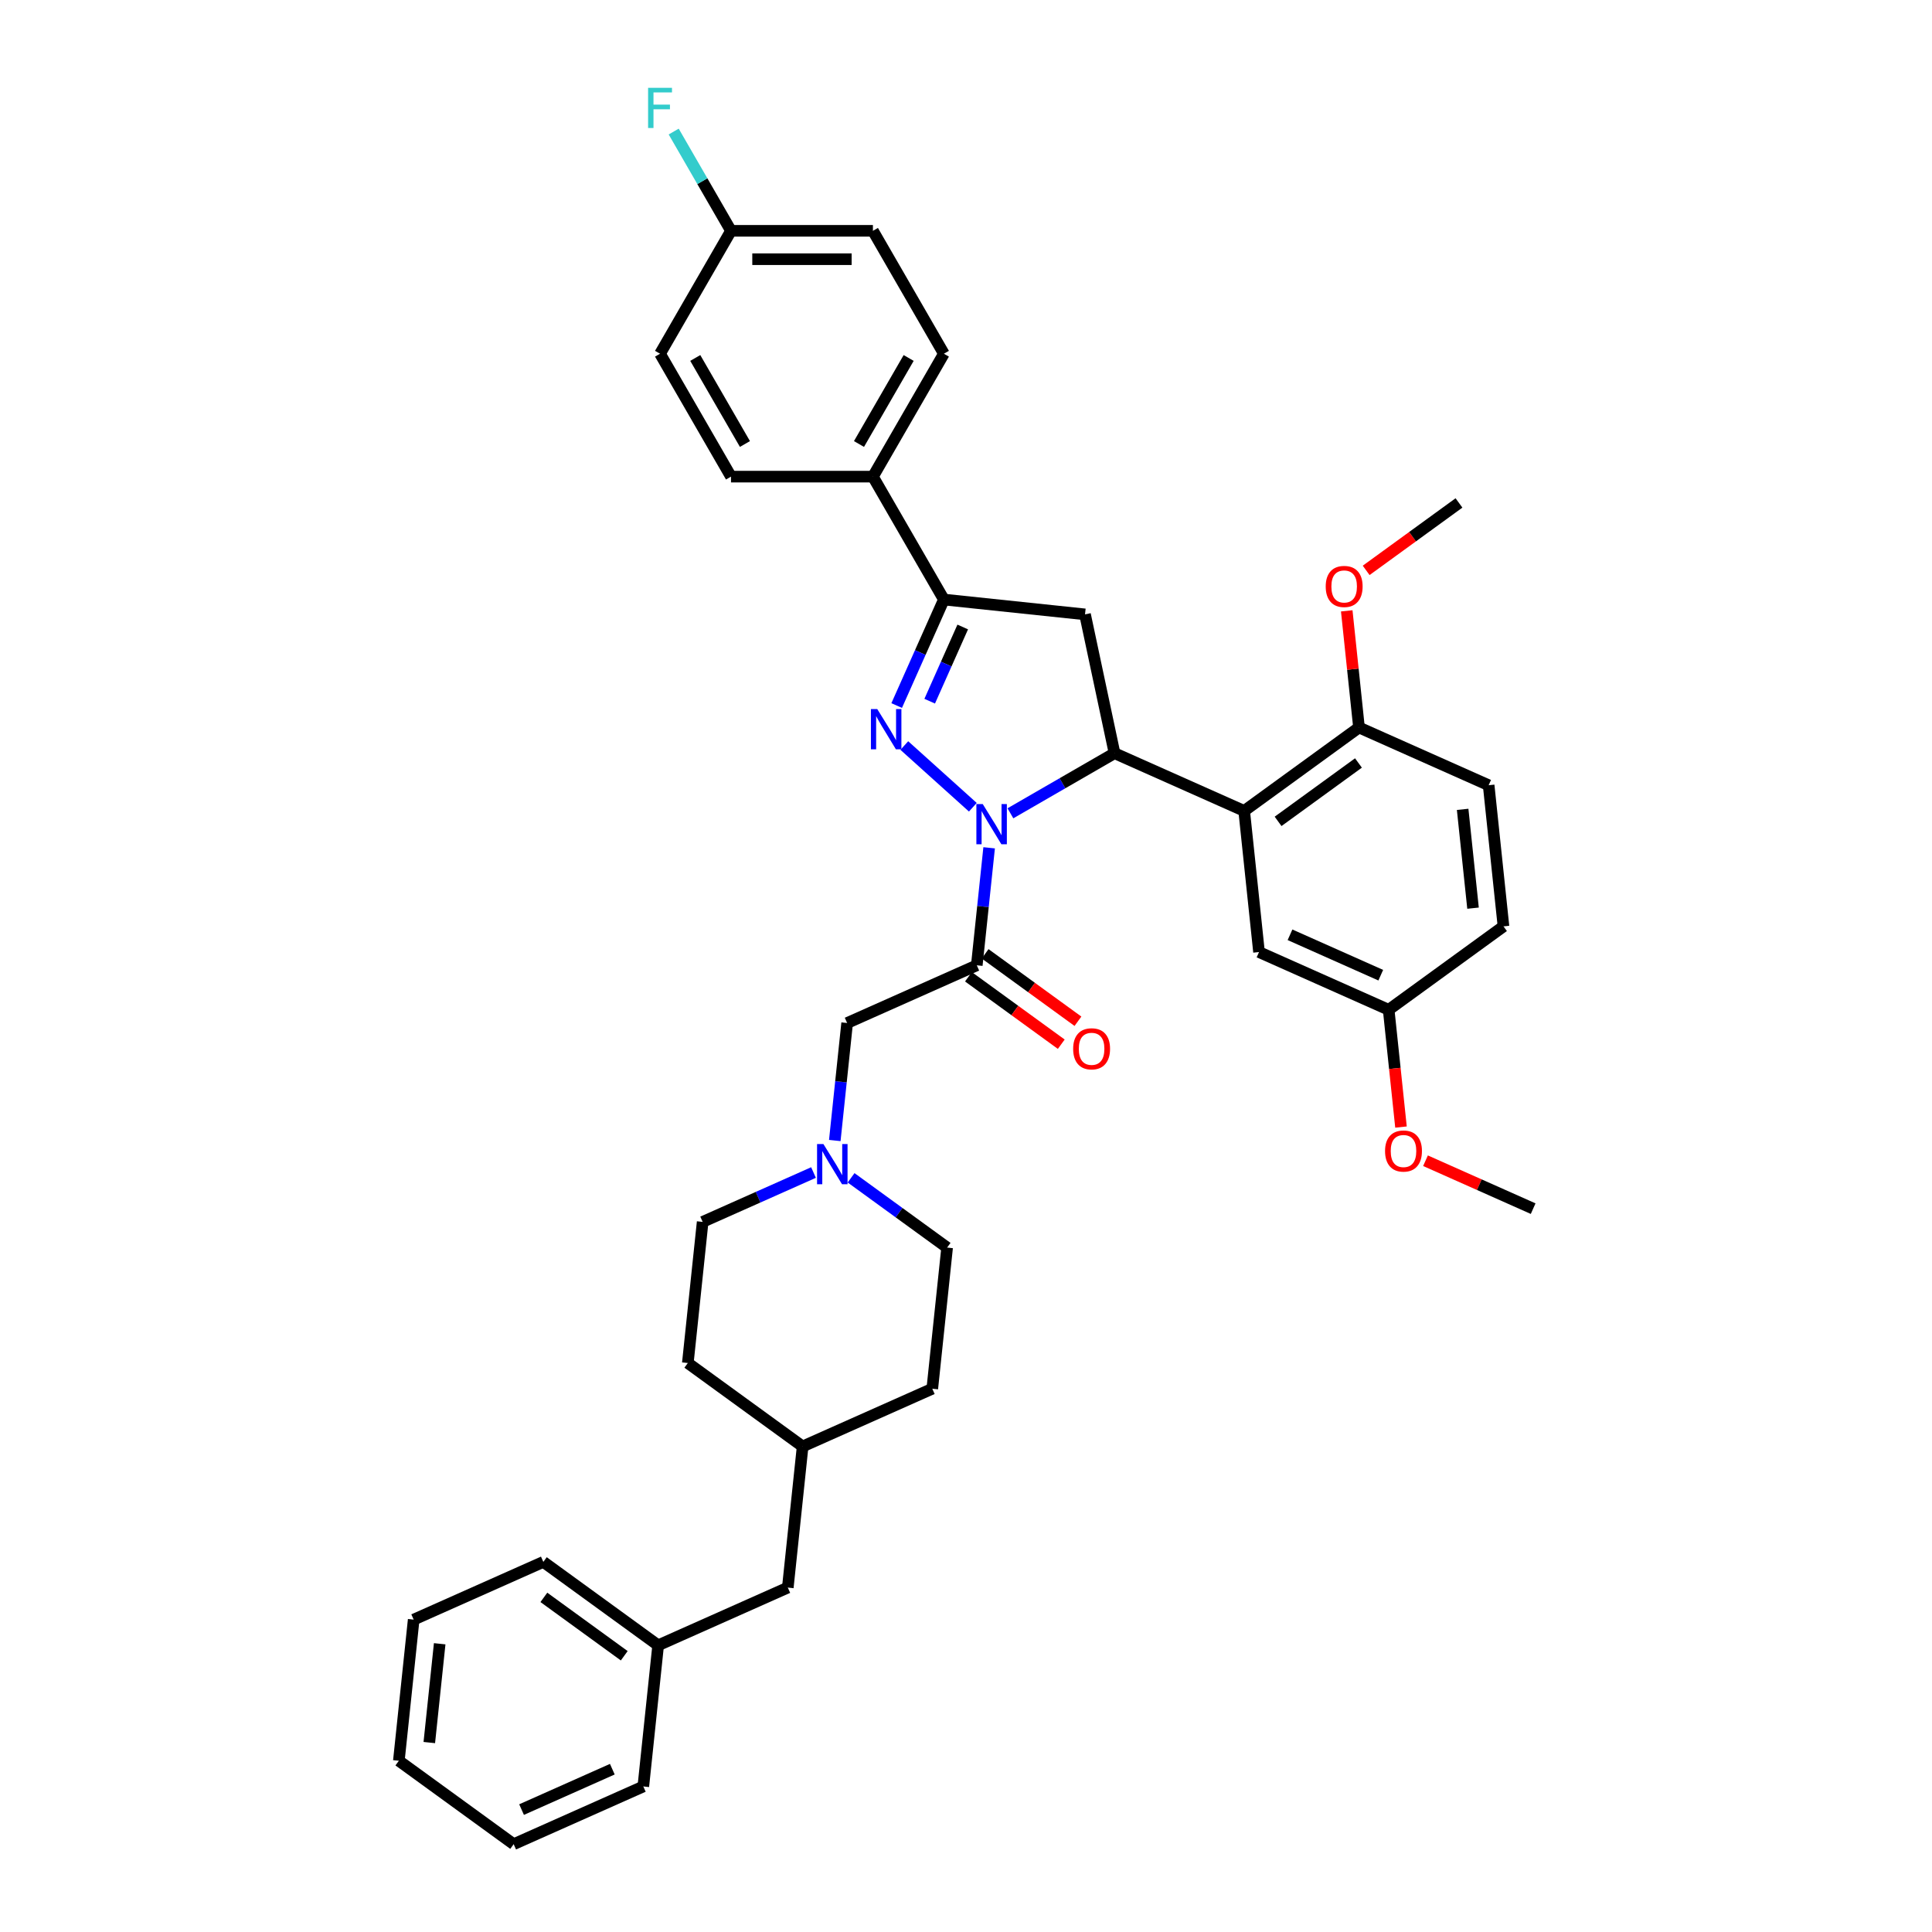 <?xml version='1.0' encoding='iso-8859-1'?>
<svg version='1.1' baseProfile='full'
              xmlns='http://www.w3.org/2000/svg'
                      xmlns:rdkit='http://www.rdkit.org/xml'
                      xmlns:xlink='http://www.w3.org/1999/xlink'
                  xml:space='preserve'
width='1000px' height='1000px' viewBox='0 0 1000 1000'>
<!-- END OF HEADER -->
<rect style='opacity:1.0;fill:#FFFFFF;stroke:none' width='1000' height='1000' x='0' y='0'> </rect>
<path class='bond-0' d='M 421.073,606.899 L 392.383,619.673' style='fill:none;fill-rule:evenodd;stroke:#0000FF;stroke-width:6px;stroke-linecap:butt;stroke-linejoin:miter;stroke-opacity:1' />
<path class='bond-0' d='M 392.383,619.673 L 363.692,632.447' style='fill:none;fill-rule:evenodd;stroke:#000000;stroke-width:6px;stroke-linecap:butt;stroke-linejoin:miter;stroke-opacity:1' />
<path class='bond-1' d='M 432.086,590.331 L 435.282,559.922' style='fill:none;fill-rule:evenodd;stroke:#0000FF;stroke-width:6px;stroke-linecap:butt;stroke-linejoin:miter;stroke-opacity:1' />
<path class='bond-1' d='M 435.282,559.922 L 438.478,529.514' style='fill:none;fill-rule:evenodd;stroke:#000000;stroke-width:6px;stroke-linecap:butt;stroke-linejoin:miter;stroke-opacity:1' />
<path class='bond-2' d='M 440.525,609.635 L 465.376,627.691' style='fill:none;fill-rule:evenodd;stroke:#0000FF;stroke-width:6px;stroke-linecap:butt;stroke-linejoin:miter;stroke-opacity:1' />
<path class='bond-2' d='M 465.376,627.691 L 490.228,645.746' style='fill:none;fill-rule:evenodd;stroke:#000000;stroke-width:6px;stroke-linecap:butt;stroke-linejoin:miter;stroke-opacity:1' />
<path class='bond-3' d='M 407.764,821.734 L 415.442,748.679' style='fill:none;fill-rule:evenodd;stroke:#000000;stroke-width:6px;stroke-linecap:butt;stroke-linejoin:miter;stroke-opacity:1' />
<path class='bond-4' d='M 407.764,821.734 L 340.657,851.612' style='fill:none;fill-rule:evenodd;stroke:#000000;stroke-width:6px;stroke-linecap:butt;stroke-linejoin:miter;stroke-opacity:1' />
<path class='bond-5' d='M 340.657,851.612 L 281.229,808.435' style='fill:none;fill-rule:evenodd;stroke:#000000;stroke-width:6px;stroke-linecap:butt;stroke-linejoin:miter;stroke-opacity:1' />
<path class='bond-5' d='M 323.107,857.021 L 281.507,826.797' style='fill:none;fill-rule:evenodd;stroke:#000000;stroke-width:6px;stroke-linecap:butt;stroke-linejoin:miter;stroke-opacity:1' />
<path class='bond-6' d='M 340.657,851.612 L 332.979,924.668' style='fill:none;fill-rule:evenodd;stroke:#000000;stroke-width:6px;stroke-linecap:butt;stroke-linejoin:miter;stroke-opacity:1' />
<path class='bond-7' d='M 522.989,420.965 L 549.934,405.408' style='fill:none;fill-rule:evenodd;stroke:#0000FF;stroke-width:6px;stroke-linecap:butt;stroke-linejoin:miter;stroke-opacity:1' />
<path class='bond-7' d='M 549.934,405.408 L 576.879,389.852' style='fill:none;fill-rule:evenodd;stroke:#000000;stroke-width:6px;stroke-linecap:butt;stroke-linejoin:miter;stroke-opacity:1' />
<path class='bond-8' d='M 511.977,438.818 L 508.781,469.227' style='fill:none;fill-rule:evenodd;stroke:#0000FF;stroke-width:6px;stroke-linecap:butt;stroke-linejoin:miter;stroke-opacity:1' />
<path class='bond-8' d='M 508.781,469.227 L 505.585,499.636' style='fill:none;fill-rule:evenodd;stroke:#000000;stroke-width:6px;stroke-linecap:butt;stroke-linejoin:miter;stroke-opacity:1' />
<path class='bond-9' d='M 503.537,417.823 L 468.072,385.89' style='fill:none;fill-rule:evenodd;stroke:#0000FF;stroke-width:6px;stroke-linecap:butt;stroke-linejoin:miter;stroke-opacity:1' />
<path class='bond-10' d='M 501.267,505.579 L 525.288,523.031' style='fill:none;fill-rule:evenodd;stroke:#000000;stroke-width:6px;stroke-linecap:butt;stroke-linejoin:miter;stroke-opacity:1' />
<path class='bond-10' d='M 525.288,523.031 L 549.309,540.483' style='fill:none;fill-rule:evenodd;stroke:#FF0000;stroke-width:6px;stroke-linecap:butt;stroke-linejoin:miter;stroke-opacity:1' />
<path class='bond-10' d='M 509.902,493.693 L 533.924,511.145' style='fill:none;fill-rule:evenodd;stroke:#000000;stroke-width:6px;stroke-linecap:butt;stroke-linejoin:miter;stroke-opacity:1' />
<path class='bond-10' d='M 533.924,511.145 L 557.945,528.598' style='fill:none;fill-rule:evenodd;stroke:#FF0000;stroke-width:6px;stroke-linecap:butt;stroke-linejoin:miter;stroke-opacity:1' />
<path class='bond-11' d='M 505.585,499.636 L 438.478,529.514' style='fill:none;fill-rule:evenodd;stroke:#000000;stroke-width:6px;stroke-linecap:butt;stroke-linejoin:miter;stroke-opacity:1' />
<path class='bond-12' d='M 488.551,310.321 L 451.822,246.705' style='fill:none;fill-rule:evenodd;stroke:#000000;stroke-width:6px;stroke-linecap:butt;stroke-linejoin:miter;stroke-opacity:1' />
<path class='bond-13' d='M 488.551,310.321 L 561.606,317.999' style='fill:none;fill-rule:evenodd;stroke:#000000;stroke-width:6px;stroke-linecap:butt;stroke-linejoin:miter;stroke-opacity:1' />
<path class='bond-14' d='M 488.551,310.321 L 476.337,337.755' style='fill:none;fill-rule:evenodd;stroke:#000000;stroke-width:6px;stroke-linecap:butt;stroke-linejoin:miter;stroke-opacity:1' />
<path class='bond-14' d='M 476.337,337.755 L 464.122,365.19' style='fill:none;fill-rule:evenodd;stroke:#0000FF;stroke-width:6px;stroke-linecap:butt;stroke-linejoin:miter;stroke-opacity:1' />
<path class='bond-14' d='M 498.308,324.527 L 489.758,343.731' style='fill:none;fill-rule:evenodd;stroke:#000000;stroke-width:6px;stroke-linecap:butt;stroke-linejoin:miter;stroke-opacity:1' />
<path class='bond-14' d='M 489.758,343.731 L 481.208,362.935' style='fill:none;fill-rule:evenodd;stroke:#0000FF;stroke-width:6px;stroke-linecap:butt;stroke-linejoin:miter;stroke-opacity:1' />
<path class='bond-15' d='M 561.606,317.999 L 576.879,389.852' style='fill:none;fill-rule:evenodd;stroke:#000000;stroke-width:6px;stroke-linecap:butt;stroke-linejoin:miter;stroke-opacity:1' />
<path class='bond-16' d='M 576.879,389.852 L 643.986,419.73' style='fill:none;fill-rule:evenodd;stroke:#000000;stroke-width:6px;stroke-linecap:butt;stroke-linejoin:miter;stroke-opacity:1' />
<path class='bond-17' d='M 451.822,246.705 L 488.551,183.088' style='fill:none;fill-rule:evenodd;stroke:#000000;stroke-width:6px;stroke-linecap:butt;stroke-linejoin:miter;stroke-opacity:1' />
<path class='bond-17' d='M 444.609,229.816 L 470.319,185.285' style='fill:none;fill-rule:evenodd;stroke:#000000;stroke-width:6px;stroke-linecap:butt;stroke-linejoin:miter;stroke-opacity:1' />
<path class='bond-18' d='M 451.822,246.705 L 378.365,246.705' style='fill:none;fill-rule:evenodd;stroke:#000000;stroke-width:6px;stroke-linecap:butt;stroke-linejoin:miter;stroke-opacity:1' />
<path class='bond-19' d='M 488.551,183.088 L 451.822,119.472' style='fill:none;fill-rule:evenodd;stroke:#000000;stroke-width:6px;stroke-linecap:butt;stroke-linejoin:miter;stroke-opacity:1' />
<path class='bond-20' d='M 643.986,419.73 L 703.414,376.552' style='fill:none;fill-rule:evenodd;stroke:#000000;stroke-width:6px;stroke-linecap:butt;stroke-linejoin:miter;stroke-opacity:1' />
<path class='bond-20' d='M 661.536,425.139 L 703.136,394.915' style='fill:none;fill-rule:evenodd;stroke:#000000;stroke-width:6px;stroke-linecap:butt;stroke-linejoin:miter;stroke-opacity:1' />
<path class='bond-21' d='M 643.986,419.73 L 651.664,492.785' style='fill:none;fill-rule:evenodd;stroke:#000000;stroke-width:6px;stroke-linecap:butt;stroke-linejoin:miter;stroke-opacity:1' />
<path class='bond-22' d='M 703.414,376.552 L 770.521,406.43' style='fill:none;fill-rule:evenodd;stroke:#000000;stroke-width:6px;stroke-linecap:butt;stroke-linejoin:miter;stroke-opacity:1' />
<path class='bond-23' d='M 703.414,376.552 L 700.242,346.364' style='fill:none;fill-rule:evenodd;stroke:#000000;stroke-width:6px;stroke-linecap:butt;stroke-linejoin:miter;stroke-opacity:1' />
<path class='bond-23' d='M 700.242,346.364 L 697.069,316.176' style='fill:none;fill-rule:evenodd;stroke:#FF0000;stroke-width:6px;stroke-linecap:butt;stroke-linejoin:miter;stroke-opacity:1' />
<path class='bond-24' d='M 651.664,492.785 L 718.771,522.663' style='fill:none;fill-rule:evenodd;stroke:#000000;stroke-width:6px;stroke-linecap:butt;stroke-linejoin:miter;stroke-opacity:1' />
<path class='bond-24' d='M 667.706,483.845 L 714.681,504.76' style='fill:none;fill-rule:evenodd;stroke:#000000;stroke-width:6px;stroke-linecap:butt;stroke-linejoin:miter;stroke-opacity:1' />
<path class='bond-25' d='M 770.521,406.43 L 778.2,479.485' style='fill:none;fill-rule:evenodd;stroke:#000000;stroke-width:6px;stroke-linecap:butt;stroke-linejoin:miter;stroke-opacity:1' />
<path class='bond-25' d='M 757.062,418.924 L 762.437,470.063' style='fill:none;fill-rule:evenodd;stroke:#000000;stroke-width:6px;stroke-linecap:butt;stroke-linejoin:miter;stroke-opacity:1' />
<path class='bond-26' d='M 718.771,522.663 L 778.2,479.485' style='fill:none;fill-rule:evenodd;stroke:#000000;stroke-width:6px;stroke-linecap:butt;stroke-linejoin:miter;stroke-opacity:1' />
<path class='bond-27' d='M 718.771,522.663 L 721.961,553.012' style='fill:none;fill-rule:evenodd;stroke:#000000;stroke-width:6px;stroke-linecap:butt;stroke-linejoin:miter;stroke-opacity:1' />
<path class='bond-27' d='M 721.961,553.012 L 725.151,583.362' style='fill:none;fill-rule:evenodd;stroke:#FF0000;stroke-width:6px;stroke-linecap:butt;stroke-linejoin:miter;stroke-opacity:1' />
<path class='bond-28' d='M 707.122,295.225 L 731.143,277.772' style='fill:none;fill-rule:evenodd;stroke:#FF0000;stroke-width:6px;stroke-linecap:butt;stroke-linejoin:miter;stroke-opacity:1' />
<path class='bond-28' d='M 731.143,277.772 L 755.165,260.32' style='fill:none;fill-rule:evenodd;stroke:#000000;stroke-width:6px;stroke-linecap:butt;stroke-linejoin:miter;stroke-opacity:1' />
<path class='bond-29' d='M 737.836,600.787 L 765.696,613.191' style='fill:none;fill-rule:evenodd;stroke:#FF0000;stroke-width:6px;stroke-linecap:butt;stroke-linejoin:miter;stroke-opacity:1' />
<path class='bond-29' d='M 765.696,613.191 L 793.557,625.596' style='fill:none;fill-rule:evenodd;stroke:#000000;stroke-width:6px;stroke-linecap:butt;stroke-linejoin:miter;stroke-opacity:1' />
<path class='bond-30' d='M 378.365,246.705 L 341.636,183.088' style='fill:none;fill-rule:evenodd;stroke:#000000;stroke-width:6px;stroke-linecap:butt;stroke-linejoin:miter;stroke-opacity:1' />
<path class='bond-30' d='M 385.579,229.816 L 359.869,185.285' style='fill:none;fill-rule:evenodd;stroke:#000000;stroke-width:6px;stroke-linecap:butt;stroke-linejoin:miter;stroke-opacity:1' />
<path class='bond-31' d='M 378.365,119.472 L 341.636,183.088' style='fill:none;fill-rule:evenodd;stroke:#000000;stroke-width:6px;stroke-linecap:butt;stroke-linejoin:miter;stroke-opacity:1' />
<path class='bond-32' d='M 378.365,119.472 L 363.533,93.783' style='fill:none;fill-rule:evenodd;stroke:#000000;stroke-width:6px;stroke-linecap:butt;stroke-linejoin:miter;stroke-opacity:1' />
<path class='bond-32' d='M 363.533,93.783 L 348.702,68.094' style='fill:none;fill-rule:evenodd;stroke:#33CCCC;stroke-width:6px;stroke-linecap:butt;stroke-linejoin:miter;stroke-opacity:1' />
<path class='bond-33' d='M 378.365,119.472 L 451.822,119.472' style='fill:none;fill-rule:evenodd;stroke:#000000;stroke-width:6px;stroke-linecap:butt;stroke-linejoin:miter;stroke-opacity:1' />
<path class='bond-33' d='M 389.383,134.164 L 440.804,134.164' style='fill:none;fill-rule:evenodd;stroke:#000000;stroke-width:6px;stroke-linecap:butt;stroke-linejoin:miter;stroke-opacity:1' />
<path class='bond-34' d='M 415.442,748.679 L 482.549,718.801' style='fill:none;fill-rule:evenodd;stroke:#000000;stroke-width:6px;stroke-linecap:butt;stroke-linejoin:miter;stroke-opacity:1' />
<path class='bond-35' d='M 415.442,748.679 L 356.014,705.502' style='fill:none;fill-rule:evenodd;stroke:#000000;stroke-width:6px;stroke-linecap:butt;stroke-linejoin:miter;stroke-opacity:1' />
<path class='bond-36' d='M 363.692,632.447 L 356.014,705.502' style='fill:none;fill-rule:evenodd;stroke:#000000;stroke-width:6px;stroke-linecap:butt;stroke-linejoin:miter;stroke-opacity:1' />
<path class='bond-37' d='M 490.228,645.746 L 482.549,718.801' style='fill:none;fill-rule:evenodd;stroke:#000000;stroke-width:6px;stroke-linecap:butt;stroke-linejoin:miter;stroke-opacity:1' />
<path class='bond-38' d='M 281.229,808.435 L 214.122,838.313' style='fill:none;fill-rule:evenodd;stroke:#000000;stroke-width:6px;stroke-linecap:butt;stroke-linejoin:miter;stroke-opacity:1' />
<path class='bond-39' d='M 332.979,924.668 L 265.872,954.545' style='fill:none;fill-rule:evenodd;stroke:#000000;stroke-width:6px;stroke-linecap:butt;stroke-linejoin:miter;stroke-opacity:1' />
<path class='bond-39' d='M 316.937,915.728 L 269.962,936.642' style='fill:none;fill-rule:evenodd;stroke:#000000;stroke-width:6px;stroke-linecap:butt;stroke-linejoin:miter;stroke-opacity:1' />
<path class='bond-40' d='M 265.872,954.545 L 206.443,911.368' style='fill:none;fill-rule:evenodd;stroke:#000000;stroke-width:6px;stroke-linecap:butt;stroke-linejoin:miter;stroke-opacity:1' />
<path class='bond-41' d='M 214.122,838.313 L 206.443,911.368' style='fill:none;fill-rule:evenodd;stroke:#000000;stroke-width:6px;stroke-linecap:butt;stroke-linejoin:miter;stroke-opacity:1' />
<path class='bond-41' d='M 227.581,850.807 L 222.206,901.946' style='fill:none;fill-rule:evenodd;stroke:#000000;stroke-width:6px;stroke-linecap:butt;stroke-linejoin:miter;stroke-opacity:1' />
<path  class='atom-0' d='M 426.201 592.167
L 433.018 603.186
Q 433.694 604.273, 434.781 606.242
Q 435.868 608.21, 435.927 608.328
L 435.927 592.167
L 438.689 592.167
L 438.689 612.97
L 435.838 612.97
L 428.522 600.923
Q 427.67 599.513, 426.759 597.897
Q 425.878 596.281, 425.613 595.781
L 425.613 612.97
L 422.91 612.97
L 422.91 592.167
L 426.201 592.167
' fill='#0000FF'/>
<path  class='atom-3' d='M 508.665 416.179
L 515.481 427.197
Q 516.157 428.285, 517.244 430.253
Q 518.332 432.222, 518.39 432.34
L 518.39 416.179
L 521.152 416.179
L 521.152 436.982
L 518.302 436.982
L 510.986 424.935
Q 510.134 423.525, 509.223 421.909
Q 508.341 420.292, 508.077 419.793
L 508.077 436.982
L 505.374 436.982
L 505.374 416.179
L 508.665 416.179
' fill='#0000FF'/>
<path  class='atom-5' d='M 555.464 542.872
Q 555.464 537.877, 557.932 535.085
Q 560.4 532.294, 565.013 532.294
Q 569.626 532.294, 572.094 535.085
Q 574.563 537.877, 574.563 542.872
Q 574.563 547.926, 572.065 550.805
Q 569.567 553.655, 565.013 553.655
Q 560.429 553.655, 557.932 550.805
Q 555.464 547.955, 555.464 542.872
M 565.013 551.305
Q 568.186 551.305, 569.891 549.189
Q 571.624 547.044, 571.624 542.872
Q 571.624 538.787, 569.891 536.731
Q 568.186 534.644, 565.013 534.644
Q 561.84 534.644, 560.106 536.701
Q 558.402 538.758, 558.402 542.872
Q 558.402 547.074, 560.106 549.189
Q 561.84 551.305, 565.013 551.305
' fill='#FF0000'/>
<path  class='atom-10' d='M 454.075 367.026
L 460.892 378.045
Q 461.568 379.132, 462.655 381.101
Q 463.742 383.069, 463.801 383.187
L 463.801 367.026
L 466.563 367.026
L 466.563 387.829
L 463.713 387.829
L 456.396 375.782
Q 455.544 374.372, 454.633 372.756
Q 453.752 371.14, 453.487 370.64
L 453.487 387.829
L 450.784 387.829
L 450.784 367.026
L 454.075 367.026
' fill='#0000FF'/>
<path  class='atom-19' d='M 686.187 303.556
Q 686.187 298.561, 688.655 295.769
Q 691.123 292.978, 695.736 292.978
Q 700.349 292.978, 702.817 295.769
Q 705.286 298.561, 705.286 303.556
Q 705.286 308.61, 702.788 311.489
Q 700.29 314.339, 695.736 314.339
Q 691.152 314.339, 688.655 311.489
Q 686.187 308.639, 686.187 303.556
M 695.736 311.989
Q 698.909 311.989, 700.614 309.873
Q 702.347 307.728, 702.347 303.556
Q 702.347 299.472, 700.614 297.415
Q 698.909 295.329, 695.736 295.329
Q 692.563 295.329, 690.829 297.385
Q 689.125 299.442, 689.125 303.556
Q 689.125 307.758, 690.829 309.873
Q 692.563 311.989, 695.736 311.989
' fill='#FF0000'/>
<path  class='atom-20' d='M 716.9 595.777
Q 716.9 590.782, 719.368 587.99
Q 721.837 585.199, 726.45 585.199
Q 731.063 585.199, 733.531 587.99
Q 735.999 590.782, 735.999 595.777
Q 735.999 600.831, 733.502 603.71
Q 731.004 606.56, 726.45 606.56
Q 721.866 606.56, 719.368 603.71
Q 716.9 600.86, 716.9 595.777
M 726.45 604.21
Q 729.623 604.21, 731.327 602.094
Q 733.061 599.949, 733.061 595.777
Q 733.061 591.692, 731.327 589.636
Q 729.623 587.549, 726.45 587.549
Q 723.276 587.549, 721.543 589.606
Q 719.839 591.663, 719.839 595.777
Q 719.839 599.978, 721.543 602.094
Q 723.276 604.21, 726.45 604.21
' fill='#FF0000'/>
<path  class='atom-27' d='M 335.451 45.455
L 347.821 45.455
L 347.821 47.835
L 338.242 47.835
L 338.242 54.152
L 346.763 54.152
L 346.763 56.561
L 338.242 56.561
L 338.242 66.258
L 335.451 66.258
L 335.451 45.455
' fill='#33CCCC'/>
</svg>
